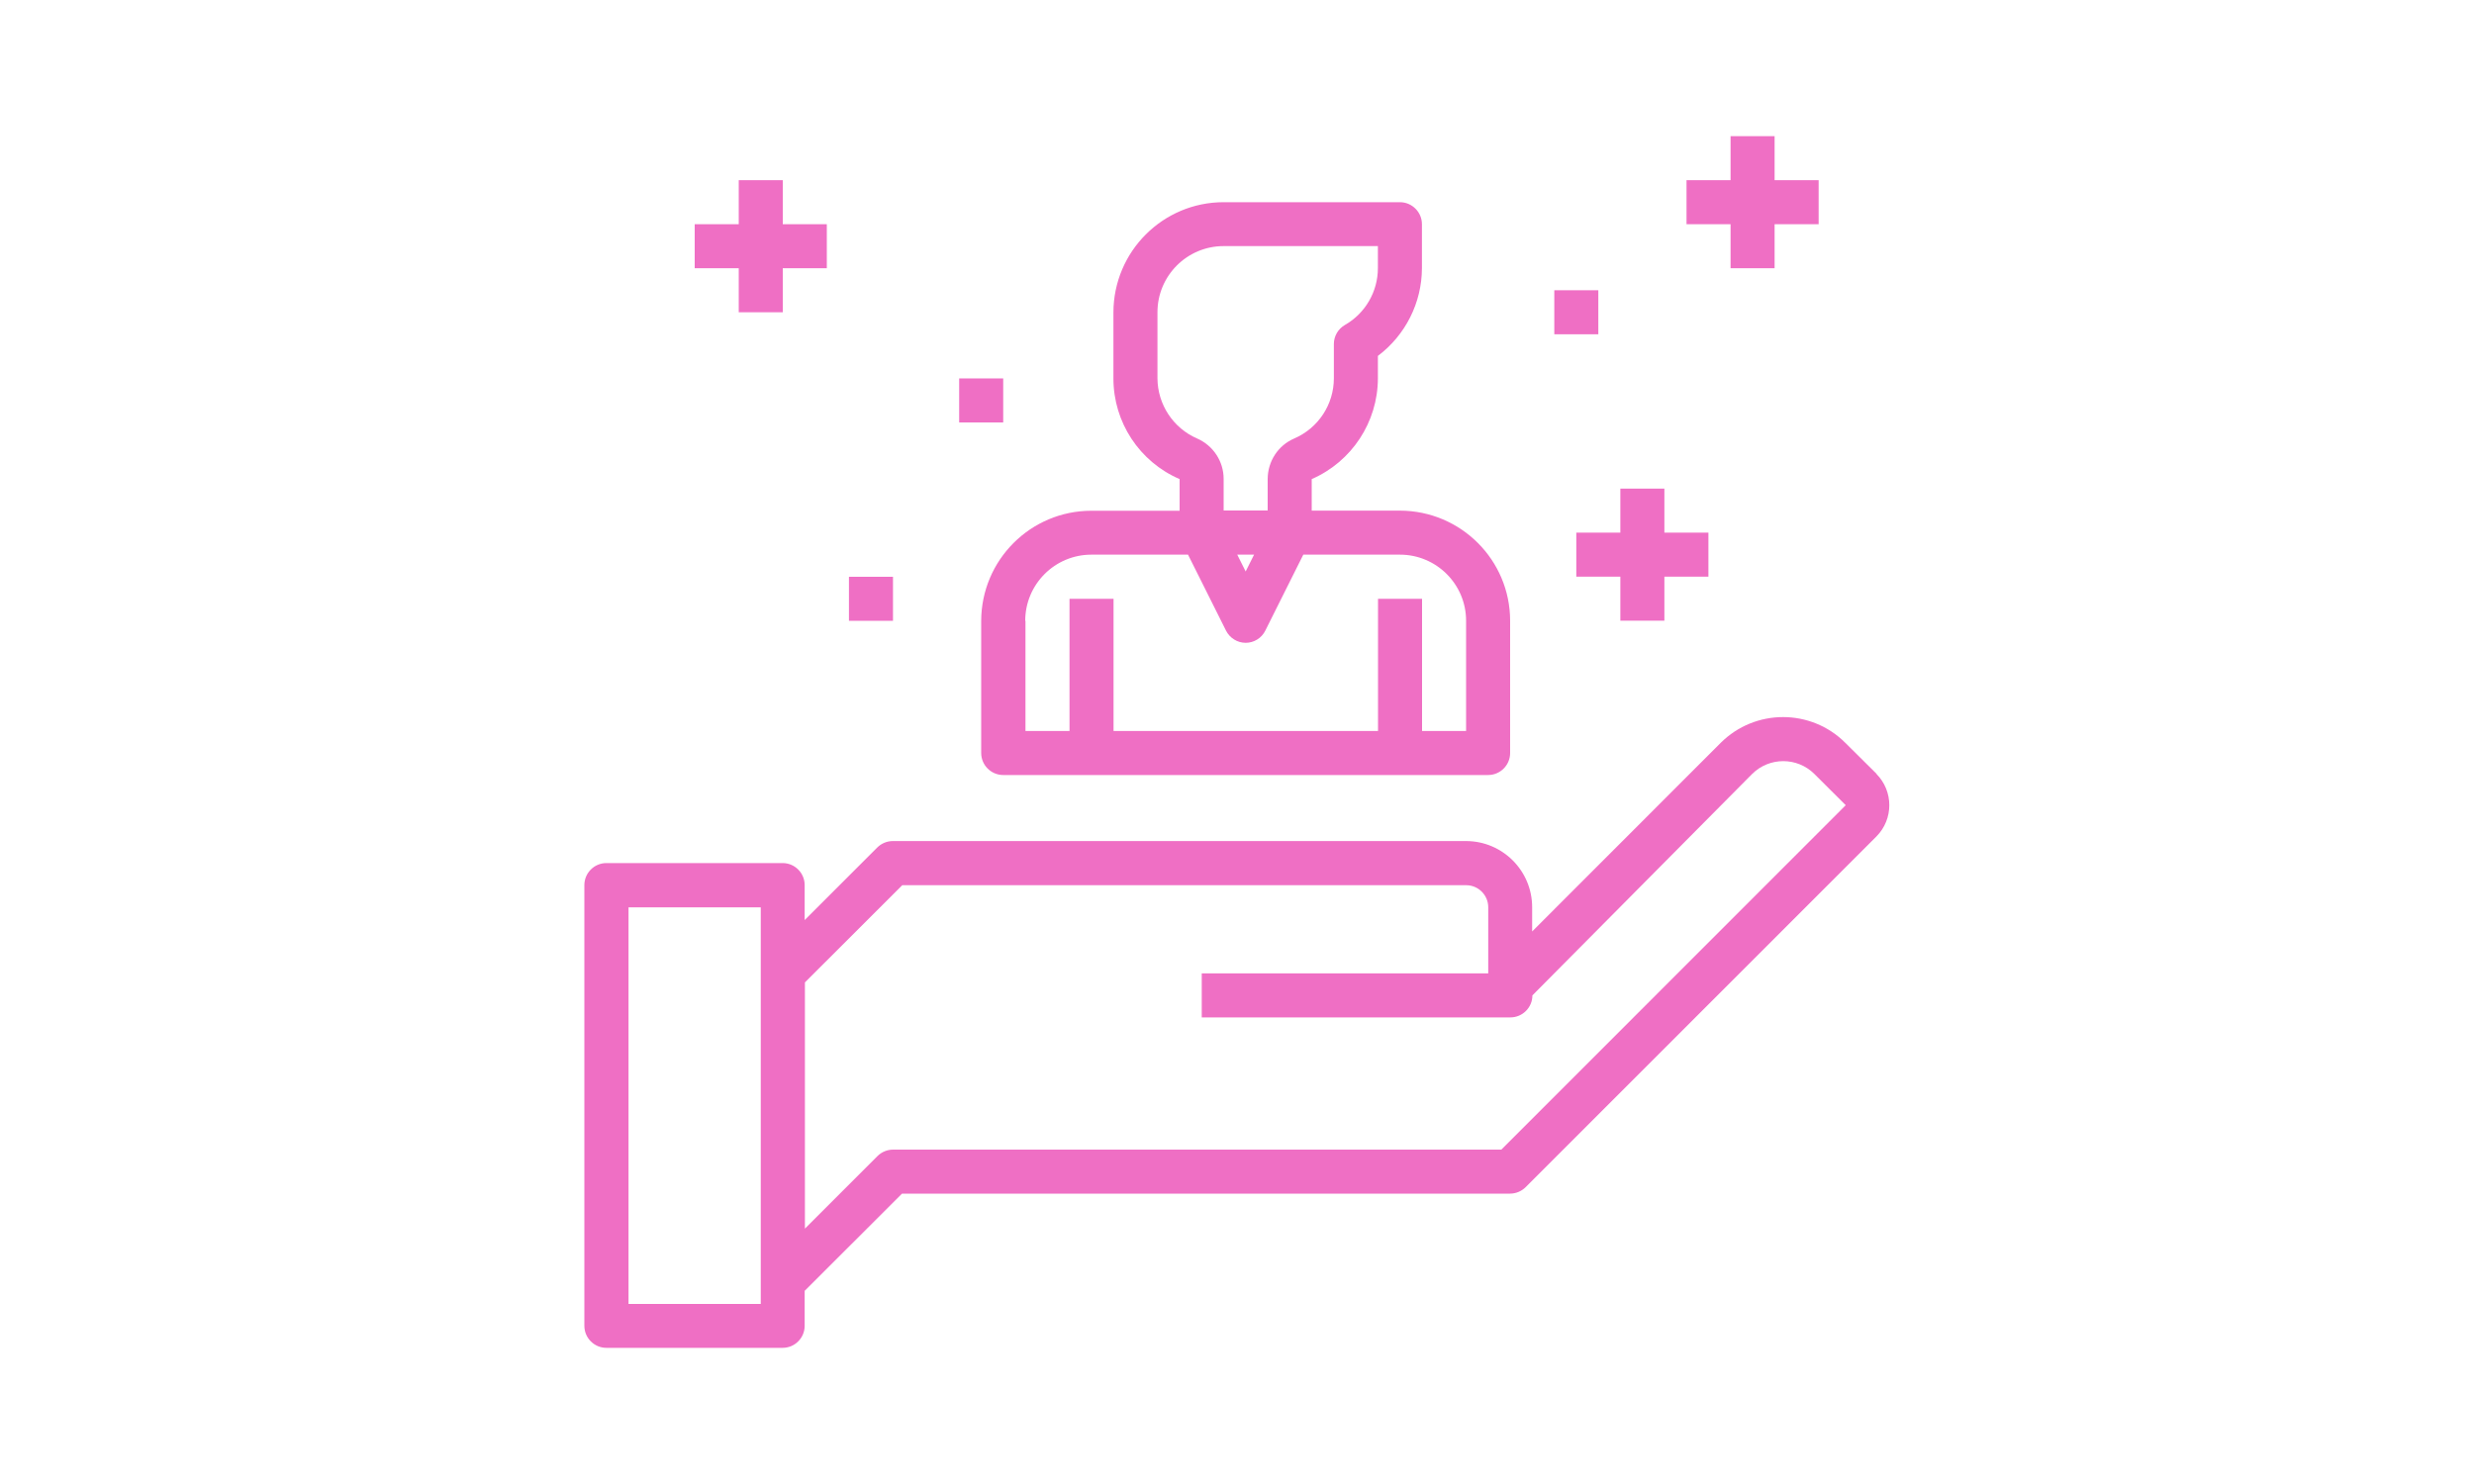 <?xml version="1.0" encoding="UTF-8"?> <svg xmlns="http://www.w3.org/2000/svg" id="Layer_6" data-name="Layer 6" viewBox="0 0 200 120"><defs><style> .cls-1 { fill: none; } .cls-1, .cls-2 { stroke-width: 0px; } .cls-2 { fill: #ef6fc4; } </style></defs><g><path class="cls-2" d="M151.71,62.58l-2.53-2.51c-2.78-2.78-7.29-2.78-10.08,0l-15.24,15.25v-1.96c0-2.95-2.39-5.35-5.35-5.35h-46.33c-.47,0-.93.19-1.26.52l-5.87,5.87v-2.83c0-.98-.8-1.78-1.78-1.78h-14.25c-.98,0-1.78.8-1.78,1.78v35.64c0,.98.8,1.78,1.78,1.78h14.25c.98,0,1.78-.8,1.78-1.78v-2.83l7.87-7.86h49.15c.47,0,.93-.19,1.26-.52l28.36-28.36c1.39-1.4,1.39-3.66,0-5.06h0ZM61.5,105.44h-10.69v-32.07h10.69v32.07ZM121.35,92.96h-49.15c-.47,0-.93.19-1.26.52l-5.87,5.87v-19.91l7.87-7.86h45.59c.98,0,1.78.8,1.78,1.78v5.35h-23.16v3.56h24.95c.98,0,1.78-.8,1.78-1.78l17.76-17.9c1.39-1.39,3.65-1.39,5.04,0l2.53,2.52-27.84,27.85Z"></path><path class="cls-2" d="M79.32,60.89c0,.98.8,1.78,1.78,1.78h39.2c.98,0,1.78-.8,1.78-1.78v-10.69c0-4.92-3.99-8.9-8.91-8.91h-7.13v-2.55c3.24-1.41,5.34-4.61,5.35-8.14v-1.82c2.23-1.68,3.55-4.3,3.56-7.09v-3.56c0-.98-.8-1.78-1.78-1.78h-14.25c-4.92,0-8.9,3.99-8.91,8.91v5.35c0,3.53,2.1,6.73,5.35,8.13v2.56h-7.13c-4.92,0-8.9,3.99-8.91,8.91v10.69ZM93.57,30.6v-5.35c0-2.95,2.39-5.35,5.35-5.35h12.47v1.78c0,1.9-1.02,3.66-2.67,4.6-.55.32-.89.9-.89,1.54v2.77c0,2.12-1.26,4.03-3.21,4.87-1.3.56-2.13,1.84-2.14,3.26v2.56h-3.56v-2.56c0-1.41-.84-2.69-2.14-3.26-1.94-.84-3.2-2.76-3.21-4.87ZM101.38,44.85l-.68,1.36-.68-1.36h1.36ZM82.88,50.2c0-2.95,2.39-5.35,5.35-5.35h7.81l3.07,6.14c.3.6.92.99,1.59.99s1.29-.38,1.59-.99l3.07-6.14h7.81c2.95,0,5.35,2.39,5.35,5.35v8.91h-3.56v-10.69h-3.56v10.69h-21.38v-10.69h-3.56v10.69h-3.56v-8.91Z"></path><path class="cls-2" d="M59.72,25.25h3.56v-3.56h3.56v-3.56h-3.56v-3.56h-3.56v3.56h-3.56v3.56h3.56v3.56Z"></path><path class="cls-2" d="M139.9,21.69h3.56v-3.56h3.56v-3.56h-3.56v-3.56h-3.56v3.56h-3.56v3.56h3.56v3.56Z"></path><path class="cls-2" d="M127.43,43.07v3.56h3.56v3.56h3.56v-3.56h3.56v-3.56h-3.56v-3.56h-3.56v3.56h-3.56Z"></path><path class="cls-2" d="M125.65,23.47h3.56v3.56h-3.56v-3.56Z"></path><path class="cls-2" d="M68.63,46.64h3.56v3.56h-3.56v-3.56Z"></path><path class="cls-2" d="M77.54,30.6h3.56v3.56h-3.56v-3.56Z"></path></g><rect class="cls-1" width="200" height="120"></rect></svg> 